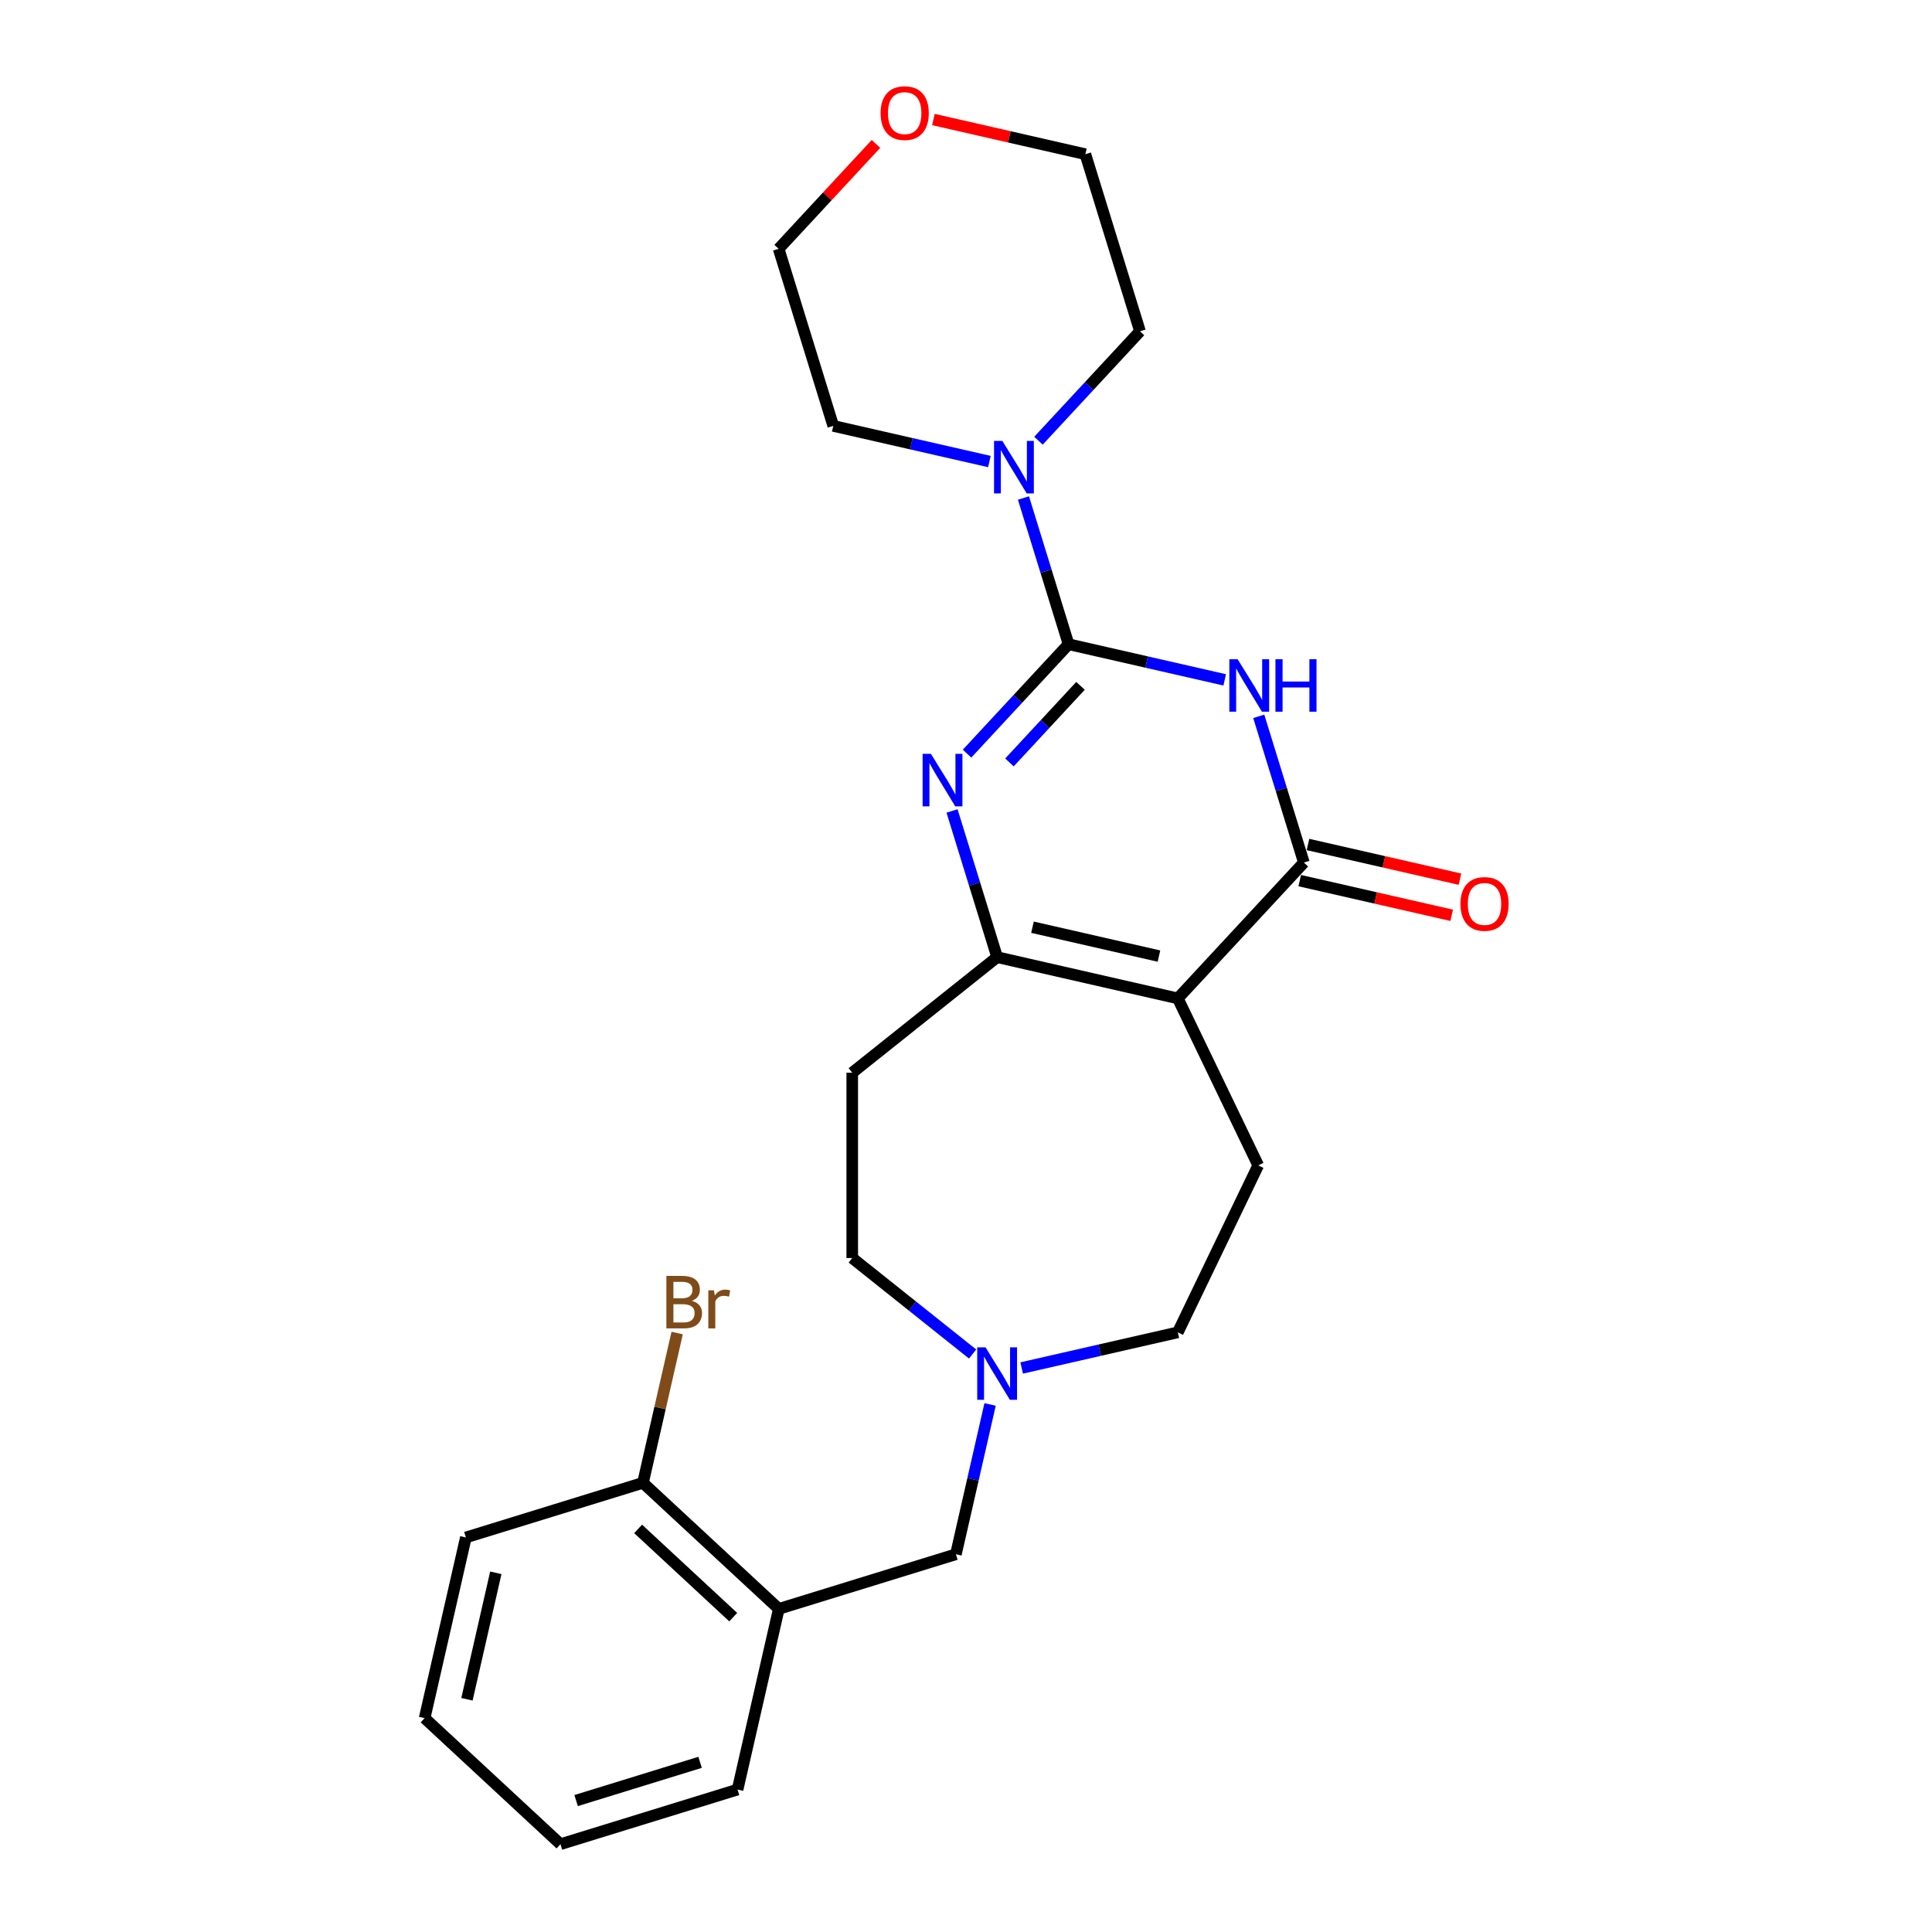 <?xml version='1.0' encoding='iso-8859-1'?>
<svg version='1.1' baseProfile='full'
              xmlns='http://www.w3.org/2000/svg'
                      xmlns:rdkit='http://www.rdkit.org/xml'
                      xmlns:xlink='http://www.w3.org/1999/xlink'
                  xml:space='preserve'
width='1000px' height='1000px' viewBox='0 0 1000 1000'>
<!-- END OF HEADER -->
<rect style='opacity:1.0;fill:#FFFFFF;stroke:none' width='1000' height='1000' x='0' y='0'> </rect>
<path class='bond-0' d='M 553.086,333.452 L 593.495,342.675' style='fill:none;fill-rule:evenodd;stroke:#000000;stroke-width:6px;stroke-linecap:butt;stroke-linejoin:miter;stroke-opacity:1' />
<path class='bond-0' d='M 593.495,342.675 L 633.904,351.898' style='fill:none;fill-rule:evenodd;stroke:#0000FF;stroke-width:6px;stroke-linecap:butt;stroke-linejoin:miter;stroke-opacity:1' />
<path class='bond-2' d='M 553.086,333.452 L 526.815,361.766' style='fill:none;fill-rule:evenodd;stroke:#000000;stroke-width:6px;stroke-linecap:butt;stroke-linejoin:miter;stroke-opacity:1' />
<path class='bond-2' d='M 526.815,361.766 L 500.543,390.081' style='fill:none;fill-rule:evenodd;stroke:#0000FF;stroke-width:6px;stroke-linecap:butt;stroke-linejoin:miter;stroke-opacity:1' />
<path class='bond-2' d='M 559.268,354.995 L 540.878,374.815' style='fill:none;fill-rule:evenodd;stroke:#000000;stroke-width:6px;stroke-linecap:butt;stroke-linejoin:miter;stroke-opacity:1' />
<path class='bond-2' d='M 540.878,374.815 L 522.488,394.635' style='fill:none;fill-rule:evenodd;stroke:#0000FF;stroke-width:6px;stroke-linecap:butt;stroke-linejoin:miter;stroke-opacity:1' />
<path class='bond-5' d='M 553.086,333.452 L 541.414,295.612' style='fill:none;fill-rule:evenodd;stroke:#000000;stroke-width:6px;stroke-linecap:butt;stroke-linejoin:miter;stroke-opacity:1' />
<path class='bond-5' d='M 541.414,295.612 L 529.742,257.772' style='fill:none;fill-rule:evenodd;stroke:#0000FF;stroke-width:6px;stroke-linecap:butt;stroke-linejoin:miter;stroke-opacity:1' />
<path class='bond-3' d='M 651.533,370.777 L 663.205,408.617' style='fill:none;fill-rule:evenodd;stroke:#0000FF;stroke-width:6px;stroke-linecap:butt;stroke-linejoin:miter;stroke-opacity:1' />
<path class='bond-3' d='M 663.205,408.617 L 674.877,446.457' style='fill:none;fill-rule:evenodd;stroke:#000000;stroke-width:6px;stroke-linecap:butt;stroke-linejoin:miter;stroke-opacity:1' />
<path class='bond-1' d='M 609.634,516.773 L 516.116,495.429' style='fill:none;fill-rule:evenodd;stroke:#000000;stroke-width:6px;stroke-linecap:butt;stroke-linejoin:miter;stroke-opacity:1' />
<path class='bond-1' d='M 599.875,494.868 L 534.413,479.927' style='fill:none;fill-rule:evenodd;stroke:#000000;stroke-width:6px;stroke-linecap:butt;stroke-linejoin:miter;stroke-opacity:1' />
<path class='bond-7' d='M 609.634,516.773 L 651.253,603.196' style='fill:none;fill-rule:evenodd;stroke:#000000;stroke-width:6px;stroke-linecap:butt;stroke-linejoin:miter;stroke-opacity:1' />
<path class='bond-25' d='M 609.634,516.773 L 674.877,446.457' style='fill:none;fill-rule:evenodd;stroke:#000000;stroke-width:6px;stroke-linecap:butt;stroke-linejoin:miter;stroke-opacity:1' />
<path class='bond-4' d='M 492.772,419.749 L 504.444,457.589' style='fill:none;fill-rule:evenodd;stroke:#0000FF;stroke-width:6px;stroke-linecap:butt;stroke-linejoin:miter;stroke-opacity:1' />
<path class='bond-4' d='M 504.444,457.589 L 516.116,495.429' style='fill:none;fill-rule:evenodd;stroke:#000000;stroke-width:6px;stroke-linecap:butt;stroke-linejoin:miter;stroke-opacity:1' />
<path class='bond-11' d='M 672.743,455.809 L 712.067,464.785' style='fill:none;fill-rule:evenodd;stroke:#000000;stroke-width:6px;stroke-linecap:butt;stroke-linejoin:miter;stroke-opacity:1' />
<path class='bond-11' d='M 712.067,464.785 L 751.392,473.76' style='fill:none;fill-rule:evenodd;stroke:#FF0000;stroke-width:6px;stroke-linecap:butt;stroke-linejoin:miter;stroke-opacity:1' />
<path class='bond-11' d='M 677.012,437.106 L 716.336,446.081' style='fill:none;fill-rule:evenodd;stroke:#000000;stroke-width:6px;stroke-linecap:butt;stroke-linejoin:miter;stroke-opacity:1' />
<path class='bond-11' d='M 716.336,446.081 L 755.661,455.057' style='fill:none;fill-rule:evenodd;stroke:#FF0000;stroke-width:6px;stroke-linecap:butt;stroke-linejoin:miter;stroke-opacity:1' />
<path class='bond-9' d='M 516.116,495.429 L 441.121,555.235' style='fill:none;fill-rule:evenodd;stroke:#000000;stroke-width:6px;stroke-linecap:butt;stroke-linejoin:miter;stroke-opacity:1' />
<path class='bond-17' d='M 512.113,238.893 L 471.704,229.67' style='fill:none;fill-rule:evenodd;stroke:#0000FF;stroke-width:6px;stroke-linecap:butt;stroke-linejoin:miter;stroke-opacity:1' />
<path class='bond-17' d='M 471.704,229.67 L 431.296,220.447' style='fill:none;fill-rule:evenodd;stroke:#000000;stroke-width:6px;stroke-linecap:butt;stroke-linejoin:miter;stroke-opacity:1' />
<path class='bond-18' d='M 537.513,228.104 L 563.785,199.79' style='fill:none;fill-rule:evenodd;stroke:#0000FF;stroke-width:6px;stroke-linecap:butt;stroke-linejoin:miter;stroke-opacity:1' />
<path class='bond-18' d='M 563.785,199.79 L 590.057,171.475' style='fill:none;fill-rule:evenodd;stroke:#000000;stroke-width:6px;stroke-linecap:butt;stroke-linejoin:miter;stroke-opacity:1' />
<path class='bond-6' d='M 503.416,700.836 L 472.269,675.997' style='fill:none;fill-rule:evenodd;stroke:#0000FF;stroke-width:6px;stroke-linecap:butt;stroke-linejoin:miter;stroke-opacity:1' />
<path class='bond-6' d='M 472.269,675.997 L 441.121,651.157' style='fill:none;fill-rule:evenodd;stroke:#000000;stroke-width:6px;stroke-linecap:butt;stroke-linejoin:miter;stroke-opacity:1' />
<path class='bond-10' d='M 512.469,726.945 L 503.62,765.713' style='fill:none;fill-rule:evenodd;stroke:#0000FF;stroke-width:6px;stroke-linecap:butt;stroke-linejoin:miter;stroke-opacity:1' />
<path class='bond-10' d='M 503.62,765.713 L 494.772,804.481' style='fill:none;fill-rule:evenodd;stroke:#000000;stroke-width:6px;stroke-linecap:butt;stroke-linejoin:miter;stroke-opacity:1' />
<path class='bond-27' d='M 528.816,708.065 L 569.225,698.842' style='fill:none;fill-rule:evenodd;stroke:#0000FF;stroke-width:6px;stroke-linecap:butt;stroke-linejoin:miter;stroke-opacity:1' />
<path class='bond-27' d='M 569.225,698.842 L 609.634,689.619' style='fill:none;fill-rule:evenodd;stroke:#000000;stroke-width:6px;stroke-linecap:butt;stroke-linejoin:miter;stroke-opacity:1' />
<path class='bond-13' d='M 651.253,603.196 L 609.634,689.619' style='fill:none;fill-rule:evenodd;stroke:#000000;stroke-width:6px;stroke-linecap:butt;stroke-linejoin:miter;stroke-opacity:1' />
<path class='bond-8' d='M 403.111,832.755 L 494.772,804.481' style='fill:none;fill-rule:evenodd;stroke:#000000;stroke-width:6px;stroke-linecap:butt;stroke-linejoin:miter;stroke-opacity:1' />
<path class='bond-12' d='M 403.111,832.755 L 332.795,767.511' style='fill:none;fill-rule:evenodd;stroke:#000000;stroke-width:6px;stroke-linecap:butt;stroke-linejoin:miter;stroke-opacity:1' />
<path class='bond-12' d='M 379.515,837.031 L 330.294,791.361' style='fill:none;fill-rule:evenodd;stroke:#000000;stroke-width:6px;stroke-linecap:butt;stroke-linejoin:miter;stroke-opacity:1' />
<path class='bond-19' d='M 403.111,832.755 L 381.766,926.272' style='fill:none;fill-rule:evenodd;stroke:#000000;stroke-width:6px;stroke-linecap:butt;stroke-linejoin:miter;stroke-opacity:1' />
<path class='bond-14' d='M 441.121,555.235 L 441.121,651.157' style='fill:none;fill-rule:evenodd;stroke:#000000;stroke-width:6px;stroke-linecap:butt;stroke-linejoin:miter;stroke-opacity:1' />
<path class='bond-16' d='M 332.795,767.511 L 341.644,728.743' style='fill:none;fill-rule:evenodd;stroke:#000000;stroke-width:6px;stroke-linecap:butt;stroke-linejoin:miter;stroke-opacity:1' />
<path class='bond-16' d='M 341.644,728.743 L 350.492,689.974' style='fill:none;fill-rule:evenodd;stroke:#7F4C19;stroke-width:6px;stroke-linecap:butt;stroke-linejoin:miter;stroke-opacity:1' />
<path class='bond-22' d='M 332.795,767.511 L 241.134,795.785' style='fill:none;fill-rule:evenodd;stroke:#000000;stroke-width:6px;stroke-linecap:butt;stroke-linejoin:miter;stroke-opacity:1' />
<path class='bond-15' d='M 483.134,61.864 L 522.458,70.839' style='fill:none;fill-rule:evenodd;stroke:#FF0000;stroke-width:6px;stroke-linecap:butt;stroke-linejoin:miter;stroke-opacity:1' />
<path class='bond-15' d='M 522.458,70.839 L 561.783,79.815' style='fill:none;fill-rule:evenodd;stroke:#000000;stroke-width:6px;stroke-linecap:butt;stroke-linejoin:miter;stroke-opacity:1' />
<path class='bond-26' d='M 453.398,74.494 L 428.21,101.64' style='fill:none;fill-rule:evenodd;stroke:#FF0000;stroke-width:6px;stroke-linecap:butt;stroke-linejoin:miter;stroke-opacity:1' />
<path class='bond-26' d='M 428.21,101.64 L 403.022,128.786' style='fill:none;fill-rule:evenodd;stroke:#000000;stroke-width:6px;stroke-linecap:butt;stroke-linejoin:miter;stroke-opacity:1' />
<path class='bond-20' d='M 431.296,220.447 L 403.022,128.786' style='fill:none;fill-rule:evenodd;stroke:#000000;stroke-width:6px;stroke-linecap:butt;stroke-linejoin:miter;stroke-opacity:1' />
<path class='bond-21' d='M 590.057,171.475 L 561.783,79.815' style='fill:none;fill-rule:evenodd;stroke:#000000;stroke-width:6px;stroke-linecap:butt;stroke-linejoin:miter;stroke-opacity:1' />
<path class='bond-23' d='M 381.766,926.272 L 290.106,954.545' style='fill:none;fill-rule:evenodd;stroke:#000000;stroke-width:6px;stroke-linecap:butt;stroke-linejoin:miter;stroke-opacity:1' />
<path class='bond-23' d='M 362.363,912.181 L 298.2,931.972' style='fill:none;fill-rule:evenodd;stroke:#000000;stroke-width:6px;stroke-linecap:butt;stroke-linejoin:miter;stroke-opacity:1' />
<path class='bond-28' d='M 241.134,795.785 L 219.79,889.302' style='fill:none;fill-rule:evenodd;stroke:#000000;stroke-width:6px;stroke-linecap:butt;stroke-linejoin:miter;stroke-opacity:1' />
<path class='bond-28' d='M 256.636,814.081 L 241.695,879.543' style='fill:none;fill-rule:evenodd;stroke:#000000;stroke-width:6px;stroke-linecap:butt;stroke-linejoin:miter;stroke-opacity:1' />
<path class='bond-24' d='M 290.106,954.545 L 219.79,889.302' style='fill:none;fill-rule:evenodd;stroke:#000000;stroke-width:6px;stroke-linecap:butt;stroke-linejoin:miter;stroke-opacity:1' />
<path  class='atom-1' d='M 640.599 341.214
L 649.501 355.602
Q 650.383 357.022, 651.803 359.593
Q 653.222 362.164, 653.299 362.317
L 653.299 341.214
L 656.906 341.214
L 656.906 368.379
L 653.184 368.379
L 643.63 352.648
Q 642.517 350.806, 641.328 348.696
Q 640.177 346.586, 639.832 345.934
L 639.832 368.379
L 636.302 368.379
L 636.302 341.214
L 640.599 341.214
' fill='#0000FF'/>
<path  class='atom-1' d='M 660.167 341.214
L 663.851 341.214
L 663.851 352.763
L 677.74 352.763
L 677.74 341.214
L 681.423 341.214
L 681.423 368.379
L 677.74 368.379
L 677.74 355.833
L 663.851 355.833
L 663.851 368.379
L 660.167 368.379
L 660.167 341.214
' fill='#0000FF'/>
<path  class='atom-3' d='M 481.838 390.185
L 490.74 404.574
Q 491.622 405.993, 493.042 408.564
Q 494.461 411.135, 494.538 411.288
L 494.538 390.185
L 498.145 390.185
L 498.145 417.351
L 494.423 417.351
L 484.869 401.619
Q 483.757 399.778, 482.567 397.667
Q 481.416 395.557, 481.071 394.905
L 481.071 417.351
L 477.541 417.351
L 477.541 390.185
L 481.838 390.185
' fill='#0000FF'/>
<path  class='atom-6' d='M 518.808 228.209
L 527.71 242.597
Q 528.592 244.017, 530.012 246.587
Q 531.432 249.158, 531.508 249.312
L 531.508 228.209
L 535.115 228.209
L 535.115 255.374
L 531.393 255.374
L 521.839 239.643
Q 520.727 237.801, 519.537 235.691
Q 518.386 233.58, 518.041 232.928
L 518.041 255.374
L 514.511 255.374
L 514.511 228.209
L 518.808 228.209
' fill='#0000FF'/>
<path  class='atom-7' d='M 510.112 697.381
L 519.013 711.77
Q 519.896 713.189, 521.315 715.76
Q 522.735 718.331, 522.812 718.484
L 522.812 697.381
L 526.418 697.381
L 526.418 724.546
L 522.697 724.546
L 513.143 708.815
Q 512.03 706.973, 510.841 704.863
Q 509.69 702.753, 509.344 702.101
L 509.344 724.546
L 505.814 724.546
L 505.814 697.381
L 510.112 697.381
' fill='#0000FF'/>
<path  class='atom-12' d='M 755.925 467.879
Q 755.925 461.356, 759.148 457.711
Q 762.371 454.066, 768.394 454.066
Q 774.418 454.066, 777.641 457.711
Q 780.864 461.356, 780.864 467.879
Q 780.864 474.478, 777.603 478.238
Q 774.342 481.96, 768.394 481.96
Q 762.409 481.96, 759.148 478.238
Q 755.925 474.517, 755.925 467.879
M 768.394 478.891
Q 772.538 478.891, 774.764 476.128
Q 777.027 473.327, 777.027 467.879
Q 777.027 462.546, 774.764 459.86
Q 772.538 457.136, 768.394 457.136
Q 764.251 457.136, 761.987 459.821
Q 759.761 462.507, 759.761 467.879
Q 759.761 473.366, 761.987 476.128
Q 764.251 478.891, 768.394 478.891
' fill='#FF0000'/>
<path  class='atom-16' d='M 455.796 58.547
Q 455.796 52.024, 459.019 48.379
Q 462.242 44.734, 468.266 44.734
Q 474.29 44.734, 477.513 48.379
Q 480.736 52.024, 480.736 58.547
Q 480.736 65.146, 477.474 68.906
Q 474.213 72.628, 468.266 72.628
Q 462.28 72.628, 459.019 68.906
Q 455.796 65.185, 455.796 58.547
M 468.266 69.559
Q 472.41 69.559, 474.635 66.796
Q 476.899 63.995, 476.899 58.547
Q 476.899 53.214, 474.635 50.528
Q 472.41 47.803, 468.266 47.803
Q 464.122 47.803, 461.858 50.489
Q 459.633 53.175, 459.633 58.547
Q 459.633 64.034, 461.858 66.796
Q 464.122 69.559, 468.266 69.559
' fill='#FF0000'/>
<path  class='atom-17' d='M 358.111 673.303
Q 360.72 674.032, 362.025 675.644
Q 363.367 677.217, 363.367 679.557
Q 363.367 683.317, 360.95 685.466
Q 358.571 687.576, 354.044 687.576
L 344.912 687.576
L 344.912 660.411
L 352.931 660.411
Q 357.574 660.411, 359.914 662.291
Q 362.255 664.171, 362.255 667.625
Q 362.255 671.73, 358.111 673.303
M 348.557 663.481
L 348.557 671.999
L 352.931 671.999
Q 355.617 671.999, 356.998 670.924
Q 358.418 669.812, 358.418 667.625
Q 358.418 663.481, 352.931 663.481
L 348.557 663.481
M 354.044 684.507
Q 356.691 684.507, 358.111 683.241
Q 359.531 681.974, 359.531 679.557
Q 359.531 677.332, 357.957 676.219
Q 356.423 675.068, 353.468 675.068
L 348.557 675.068
L 348.557 684.507
L 354.044 684.507
' fill='#7F4C19'/>
<path  class='atom-17' d='M 369.545 667.855
L 369.967 670.579
Q 372.039 667.509, 375.415 667.509
Q 376.49 667.509, 377.948 667.893
L 377.372 671.116
Q 375.722 670.732, 374.801 670.732
Q 373.19 670.732, 372.116 671.385
Q 371.08 671.999, 370.236 673.495
L 370.236 687.576
L 366.629 687.576
L 366.629 667.855
L 369.545 667.855
' fill='#7F4C19'/>
</svg>
